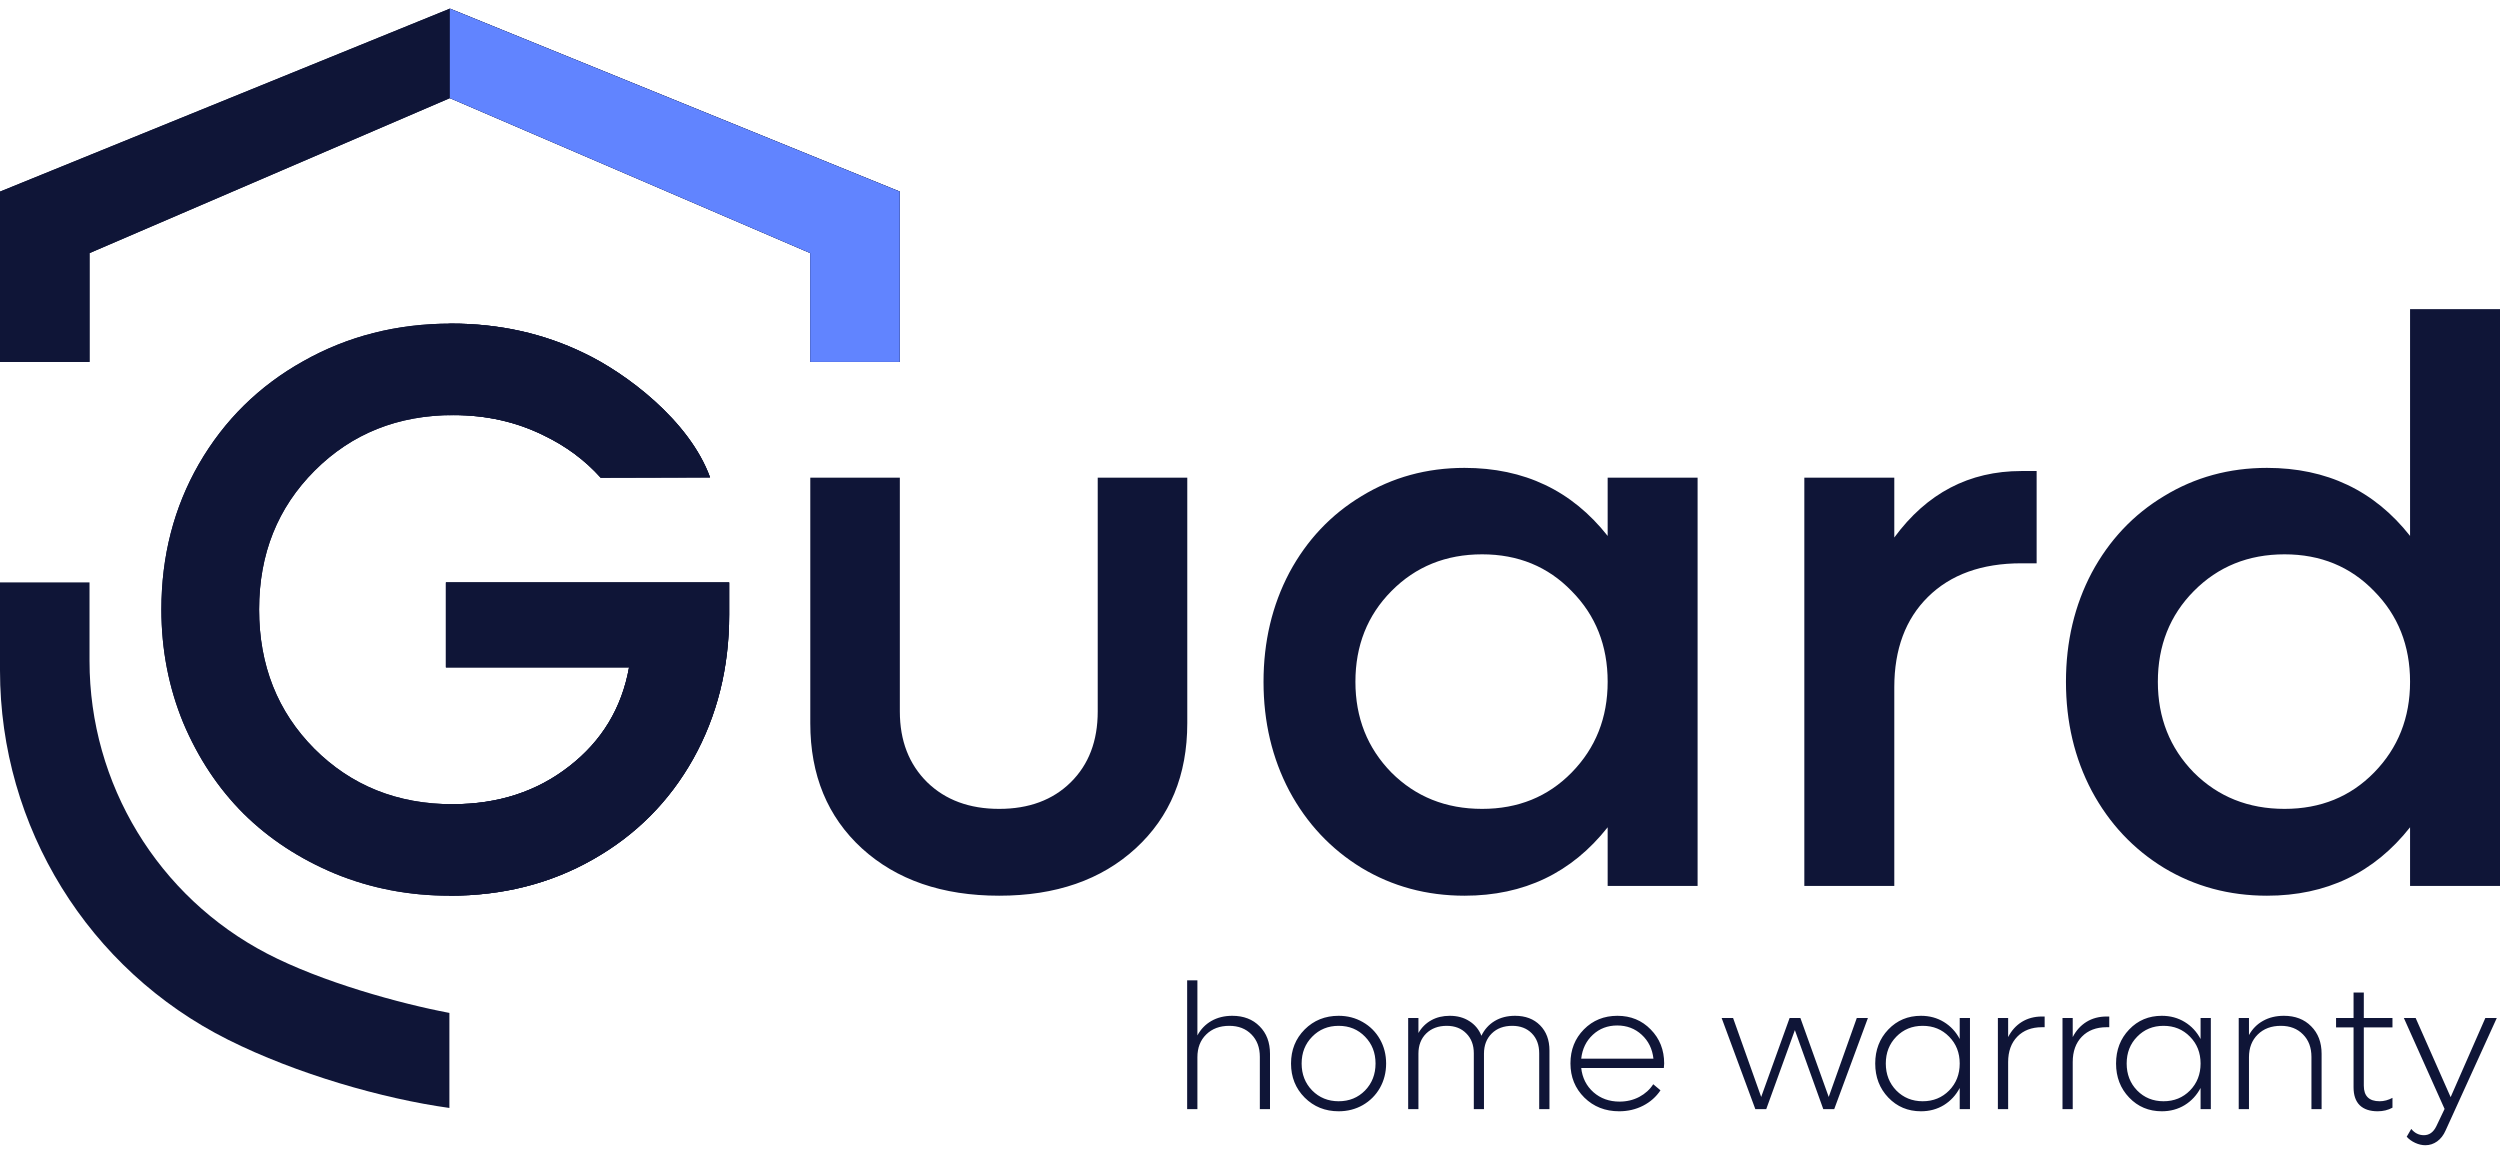 <svg width="78" height="36" viewBox="0 0 78 36" fill="none" xmlns="http://www.w3.org/2000/svg">
<path d="M31.174 27.946C29.401 27.946 27.974 27.454 26.892 26.47C25.818 25.485 25.281 24.184 25.281 22.565V14.903H28.075V22.199C28.075 23.11 28.36 23.846 28.93 24.408C29.499 24.961 30.247 25.237 31.174 25.237C32.102 25.237 32.846 24.961 33.407 24.408C33.968 23.855 34.249 23.119 34.249 22.199V14.903H37.043V22.565C37.043 24.184 36.506 25.485 35.432 26.47C34.359 27.454 32.94 27.946 31.174 27.946ZM50.159 14.903H52.965V27.641H50.159V25.811C49.036 27.234 47.548 27.946 45.693 27.946C44.514 27.946 43.444 27.657 42.484 27.08C41.525 26.494 40.772 25.693 40.227 24.676C39.691 23.659 39.422 22.525 39.422 21.272C39.422 20.02 39.691 18.885 40.227 17.868C40.772 16.852 41.525 16.054 42.484 15.477C43.444 14.891 44.514 14.598 45.693 14.598C47.556 14.598 49.044 15.306 50.159 16.721V14.903ZM46.242 25.237C47.365 25.237 48.296 24.859 49.036 24.103C49.785 23.338 50.159 22.395 50.159 21.272C50.159 20.142 49.785 19.198 49.036 18.442C48.296 17.677 47.365 17.295 46.242 17.295C45.112 17.295 44.168 17.677 43.412 18.442C42.663 19.198 42.289 20.142 42.289 21.272C42.289 22.395 42.663 23.338 43.412 24.103C44.168 24.859 45.112 25.237 46.242 25.237ZM63.067 14.696H63.543V17.575H63.067C61.831 17.575 60.859 17.925 60.151 18.625C59.452 19.316 59.102 20.255 59.102 21.443V27.641H56.295V14.903H59.102V16.77C60.118 15.387 61.44 14.696 63.067 14.696ZM75.194 9.645H78.001V27.641H75.194V25.811C74.072 27.234 72.584 27.946 70.729 27.946C69.55 27.946 68.48 27.657 67.52 27.08C66.56 26.494 65.808 25.693 65.263 24.676C64.726 23.659 64.458 22.525 64.458 21.272C64.458 20.02 64.726 18.885 65.263 17.868C65.808 16.852 66.56 16.054 67.52 15.477C68.48 14.891 69.55 14.598 70.729 14.598C72.592 14.598 74.08 15.306 75.194 16.721V9.645ZM71.278 25.237C72.4 25.237 73.332 24.859 74.072 24.103C74.82 23.338 75.194 22.395 75.194 21.272C75.194 20.142 74.82 19.198 74.072 18.442C73.332 17.677 72.4 17.295 71.278 17.295C70.147 17.295 69.204 17.677 68.447 18.442C67.699 19.198 67.325 20.142 67.325 21.272C67.325 22.395 67.699 23.338 68.447 24.103C69.204 24.859 70.147 25.237 71.278 25.237Z" fill="#0F1537"/>
<path d="M13.912 18.173H22.75V19.174C22.75 20.833 22.376 22.334 21.628 23.676C20.88 25.01 19.839 26.055 18.505 26.811C17.179 27.568 15.686 27.946 14.027 27.946C12.766 27.946 11.579 27.718 10.464 27.263C9.35 26.799 8.394 26.173 7.597 25.384C6.808 24.595 6.182 23.651 5.718 22.553C5.263 21.447 5.035 20.268 5.035 19.015C5.035 17.348 5.426 15.835 6.206 14.476C6.995 13.11 8.081 12.04 9.464 11.268C10.847 10.487 12.384 10.096 14.076 10.096C15.581 10.096 16.967 10.405 18.236 11.024C19.513 11.634 21.503 13.106 22.153 14.893L18.741 14.903C18.252 14.359 17.661 13.92 16.967 13.586C16.113 13.163 15.174 12.951 14.149 12.951C12.416 12.951 10.973 13.529 9.818 14.684C8.663 15.839 8.085 17.282 8.085 19.015C8.085 20.756 8.659 22.203 9.806 23.358C10.961 24.513 12.4 25.091 14.125 25.091C15.54 25.091 16.752 24.696 17.76 23.907C18.777 23.119 19.399 22.09 19.627 20.821H13.912V18.173Z" fill="#0F1537"/>
<path d="M13.912 18.173H22.75V19.174C22.75 20.833 22.376 22.334 21.628 23.676C20.88 25.01 19.839 26.055 18.505 26.811C17.179 27.568 15.686 27.946 14.027 27.946C12.766 27.946 11.579 27.718 10.464 27.263C9.35 26.799 8.394 26.173 7.597 25.384C6.808 24.595 6.182 23.651 5.718 22.553C5.263 21.447 5.035 20.268 5.035 19.015C5.035 17.348 5.426 15.835 6.206 14.476C6.995 13.11 8.081 12.04 9.464 11.268C10.847 10.487 12.384 10.096 14.076 10.096C15.581 10.096 16.967 10.405 18.236 11.024C19.513 11.634 21.503 13.106 22.153 14.894L18.741 14.903C18.252 14.359 17.661 13.92 16.967 13.586C16.113 13.163 15.174 12.951 14.149 12.951C12.417 12.951 10.973 13.529 9.818 14.684C8.663 15.839 8.085 17.283 8.085 19.015C8.085 20.756 8.659 22.204 9.806 23.359C10.961 24.514 12.4 25.091 14.125 25.091C15.54 25.091 16.752 24.697 17.761 23.908C18.777 23.119 19.399 22.09 19.627 20.821H13.912V18.173Z" fill="#0F1537"/>
<path d="M13.852 10.099C13.909 10.099 13.966 10.099 14.022 10.098V12.952C14.065 12.952 14.107 12.951 14.149 12.951C15.174 12.951 16.114 13.163 16.968 13.586C17.662 13.92 18.253 14.359 18.741 14.903L22.154 14.894C21.504 13.106 19.514 11.634 18.237 11.024C16.968 10.405 15.581 10.096 14.076 10.096C14.001 10.096 13.926 10.097 13.852 10.099Z" fill="#0F1537"/>
<path d="M13.986 27.946C14 27.946 14.014 27.946 14.027 27.946C15.687 27.946 17.179 27.568 18.505 26.811C19.839 26.055 20.88 25.01 21.628 23.676C22.377 22.334 22.751 20.833 22.751 19.174V18.173H13.913V20.821H19.628C19.4 22.09 18.778 23.119 17.761 23.908C16.752 24.697 15.54 25.091 14.125 25.091C14.091 25.091 14.056 25.091 14.022 25.09V27.946C14.01 27.946 13.998 27.946 13.986 27.946Z" fill="#0F1537"/>
<path d="M38.447 31.693C38.8 31.693 39.084 31.802 39.299 32.02C39.516 32.236 39.624 32.522 39.624 32.88V34.604H39.307V32.975C39.307 32.683 39.219 32.449 39.044 32.273C38.87 32.095 38.64 32.006 38.353 32.006C38.056 32.006 37.816 32.096 37.633 32.276C37.45 32.455 37.359 32.692 37.359 32.986V34.604H37.039V30.587H37.359V32.305C37.465 32.109 37.611 31.959 37.797 31.853C37.985 31.746 38.202 31.693 38.447 31.693ZM41.766 34.672C41.344 34.672 40.99 34.529 40.705 34.244C40.422 33.959 40.28 33.605 40.28 33.182C40.28 32.759 40.422 32.405 40.705 32.12C40.99 31.835 41.344 31.693 41.766 31.693C42.042 31.693 42.293 31.758 42.519 31.889C42.746 32.018 42.925 32.197 43.054 32.425C43.183 32.652 43.247 32.905 43.247 33.182C43.247 33.46 43.183 33.713 43.054 33.942C42.925 34.169 42.746 34.348 42.519 34.479C42.293 34.608 42.042 34.672 41.766 34.672ZM40.941 34.024C41.162 34.247 41.437 34.359 41.766 34.359C42.096 34.359 42.37 34.247 42.589 34.024C42.807 33.799 42.917 33.518 42.917 33.182C42.917 32.846 42.807 32.567 42.589 32.344C42.37 32.118 42.096 32.006 41.766 32.006C41.437 32.006 41.162 32.118 40.941 32.344C40.721 32.567 40.611 32.846 40.611 33.182C40.611 33.518 40.721 33.799 40.941 34.024ZM47.27 31.693C47.595 31.693 47.855 31.792 48.05 31.989C48.245 32.186 48.343 32.447 48.343 32.774V34.604H48.023V32.864C48.023 32.604 47.946 32.396 47.792 32.24C47.639 32.084 47.436 32.006 47.182 32.006C46.917 32.006 46.703 32.086 46.542 32.245C46.381 32.404 46.3 32.613 46.3 32.875V34.604H45.983V32.864C45.983 32.606 45.905 32.399 45.749 32.243C45.595 32.085 45.392 32.006 45.139 32.006C44.874 32.006 44.66 32.086 44.497 32.245C44.336 32.404 44.255 32.613 44.255 32.875V34.604H43.935V31.761H44.255V32.229C44.355 32.057 44.489 31.924 44.656 31.832C44.822 31.739 45.015 31.693 45.233 31.693C45.468 31.693 45.671 31.748 45.843 31.859C46.017 31.968 46.143 32.12 46.22 32.316C46.315 32.118 46.453 31.965 46.633 31.856C46.814 31.747 47.027 31.693 47.27 31.693ZM51.922 33.182C51.922 33.217 51.919 33.263 51.912 33.321H49.334C49.368 33.63 49.496 33.882 49.716 34.078C49.938 34.273 50.21 34.37 50.53 34.37C50.754 34.37 50.96 34.321 51.146 34.223C51.332 34.123 51.477 33.991 51.581 33.828L51.807 34.018C51.671 34.222 51.49 34.382 51.264 34.498C51.038 34.614 50.789 34.672 50.517 34.672C50.083 34.672 49.721 34.529 49.431 34.244C49.143 33.958 48.998 33.602 48.998 33.177C48.998 32.754 49.138 32.401 49.418 32.117C49.697 31.834 50.046 31.693 50.463 31.693C50.879 31.693 51.226 31.835 51.503 32.12C51.783 32.404 51.922 32.758 51.922 33.182ZM51.221 32.284C51.011 32.091 50.757 31.995 50.458 31.995C50.159 31.995 49.905 32.091 49.697 32.284C49.489 32.476 49.368 32.725 49.334 33.03H51.587C51.553 32.725 51.431 32.476 51.221 32.284ZM57.932 31.761H58.279L57.228 34.604H56.886L56 32.139L55.107 34.604H54.766L53.715 31.761H54.072L54.949 34.225L55.836 31.761H56.172L57.056 34.225L57.932 31.761ZM61.143 31.761H61.463V34.604H61.143V33.945C61.025 34.17 60.86 34.348 60.649 34.479C60.438 34.608 60.199 34.672 59.934 34.672C59.527 34.672 59.188 34.529 58.915 34.244C58.643 33.959 58.507 33.605 58.507 33.182C58.507 32.759 58.643 32.405 58.915 32.12C59.188 31.835 59.527 31.693 59.934 31.693C60.199 31.693 60.438 31.757 60.649 31.886C60.86 32.015 61.025 32.192 61.143 32.417V31.761ZM59.988 34.359C60.318 34.359 60.592 34.247 60.813 34.024C61.033 33.799 61.143 33.518 61.143 33.182C61.143 32.846 61.033 32.567 60.813 32.344C60.592 32.118 60.318 32.006 59.988 32.006C59.66 32.006 59.386 32.118 59.165 32.344C58.947 32.567 58.837 32.846 58.837 33.182C58.837 33.518 58.947 33.799 59.165 34.024C59.386 34.247 59.66 34.359 59.988 34.359ZM63.71 31.715H63.793V32.049H63.71C63.387 32.049 63.13 32.148 62.939 32.344C62.749 32.54 62.654 32.804 62.654 33.136V34.604H62.334V31.761H62.654V32.357C62.758 32.154 62.9 31.996 63.081 31.883C63.264 31.771 63.474 31.715 63.71 31.715ZM65.726 31.715H65.809V32.049H65.726C65.403 32.049 65.146 32.148 64.954 32.344C64.764 32.54 64.669 32.804 64.669 33.136V34.604H64.35V31.761H64.669V32.357C64.773 32.154 64.916 31.996 65.097 31.883C65.279 31.771 65.489 31.715 65.726 31.715ZM68.658 31.761H68.978V34.604H68.658V33.945C68.539 34.17 68.375 34.348 68.163 34.479C67.952 34.608 67.713 34.672 67.448 34.672C67.042 34.672 66.702 34.529 66.43 34.244C66.157 33.959 66.021 33.605 66.021 33.182C66.021 32.759 66.157 32.405 66.43 32.12C66.702 31.835 67.042 31.693 67.448 31.693C67.713 31.693 67.952 31.757 68.163 31.886C68.375 32.015 68.539 32.192 68.658 32.417V31.761ZM67.502 34.359C67.832 34.359 68.107 34.247 68.327 34.024C68.547 33.799 68.658 33.518 68.658 33.182C68.658 32.846 68.547 32.567 68.327 32.344C68.107 32.118 67.832 32.006 67.502 32.006C67.174 32.006 66.9 32.118 66.68 32.344C66.461 32.567 66.352 32.846 66.352 33.182C66.352 33.518 66.461 33.799 66.68 34.024C66.9 34.247 67.174 34.359 67.502 34.359ZM71.257 31.693C71.609 31.693 71.894 31.802 72.108 32.02C72.325 32.236 72.434 32.522 72.434 32.88V34.604H72.117V32.975C72.117 32.683 72.029 32.449 71.853 32.273C71.679 32.095 71.449 32.006 71.162 32.006C70.865 32.006 70.625 32.096 70.442 32.276C70.26 32.455 70.168 32.692 70.168 32.986V34.604H69.848V31.761H70.168V32.294C70.274 32.102 70.42 31.954 70.606 31.851C70.794 31.745 71.011 31.693 71.257 31.693ZM74.645 32.055H73.751V33.874C73.751 34.197 73.915 34.359 74.245 34.359C74.381 34.359 74.515 34.323 74.645 34.253V34.56C74.507 34.635 74.353 34.672 74.183 34.672C73.94 34.672 73.753 34.609 73.624 34.484C73.495 34.357 73.431 34.17 73.431 33.923V32.055H72.885V31.761H73.431V30.968H73.751V31.761H74.645V32.055ZM77.543 31.761H77.9L76.304 35.268C76.239 35.417 76.15 35.532 76.038 35.612C75.927 35.691 75.805 35.731 75.672 35.731C75.568 35.731 75.463 35.707 75.355 35.658C75.249 35.609 75.16 35.545 75.089 35.467L75.231 35.222C75.337 35.353 75.469 35.418 75.626 35.418C75.793 35.418 75.922 35.326 76.013 35.14L76.271 34.599L75 31.761H75.368L76.46 34.231L77.543 31.761Z" fill="#0F1537"/>
<path d="M0 5.978L14.037 0.269L28.074 5.978V11.292H25.281V7.897L14.037 3.061L2.793 7.897V11.292H0V5.978Z" fill="#0F1537"/>
<path d="M0 18.17H2.793V20.621C2.793 24.46 4.928 27.979 8.333 29.752C10.041 30.641 12.485 31.313 14.021 31.603V34.568C11.956 34.282 9.255 33.51 7.117 32.44C2.755 30.257 0 25.797 0 20.919V18.17Z" fill="#0F1537"/>
<path d="M0 5.978L14.037 0.269L28.074 5.978V11.292H25.281V7.897L14.037 3.061L2.793 7.897V11.292H0V5.978Z" fill="#0F1537"/>
<path d="M25.279 7.897L14.035 3.061V0.269L28.072 5.978V11.292H25.279V7.897Z" fill="#6184FF"/>
</svg>
